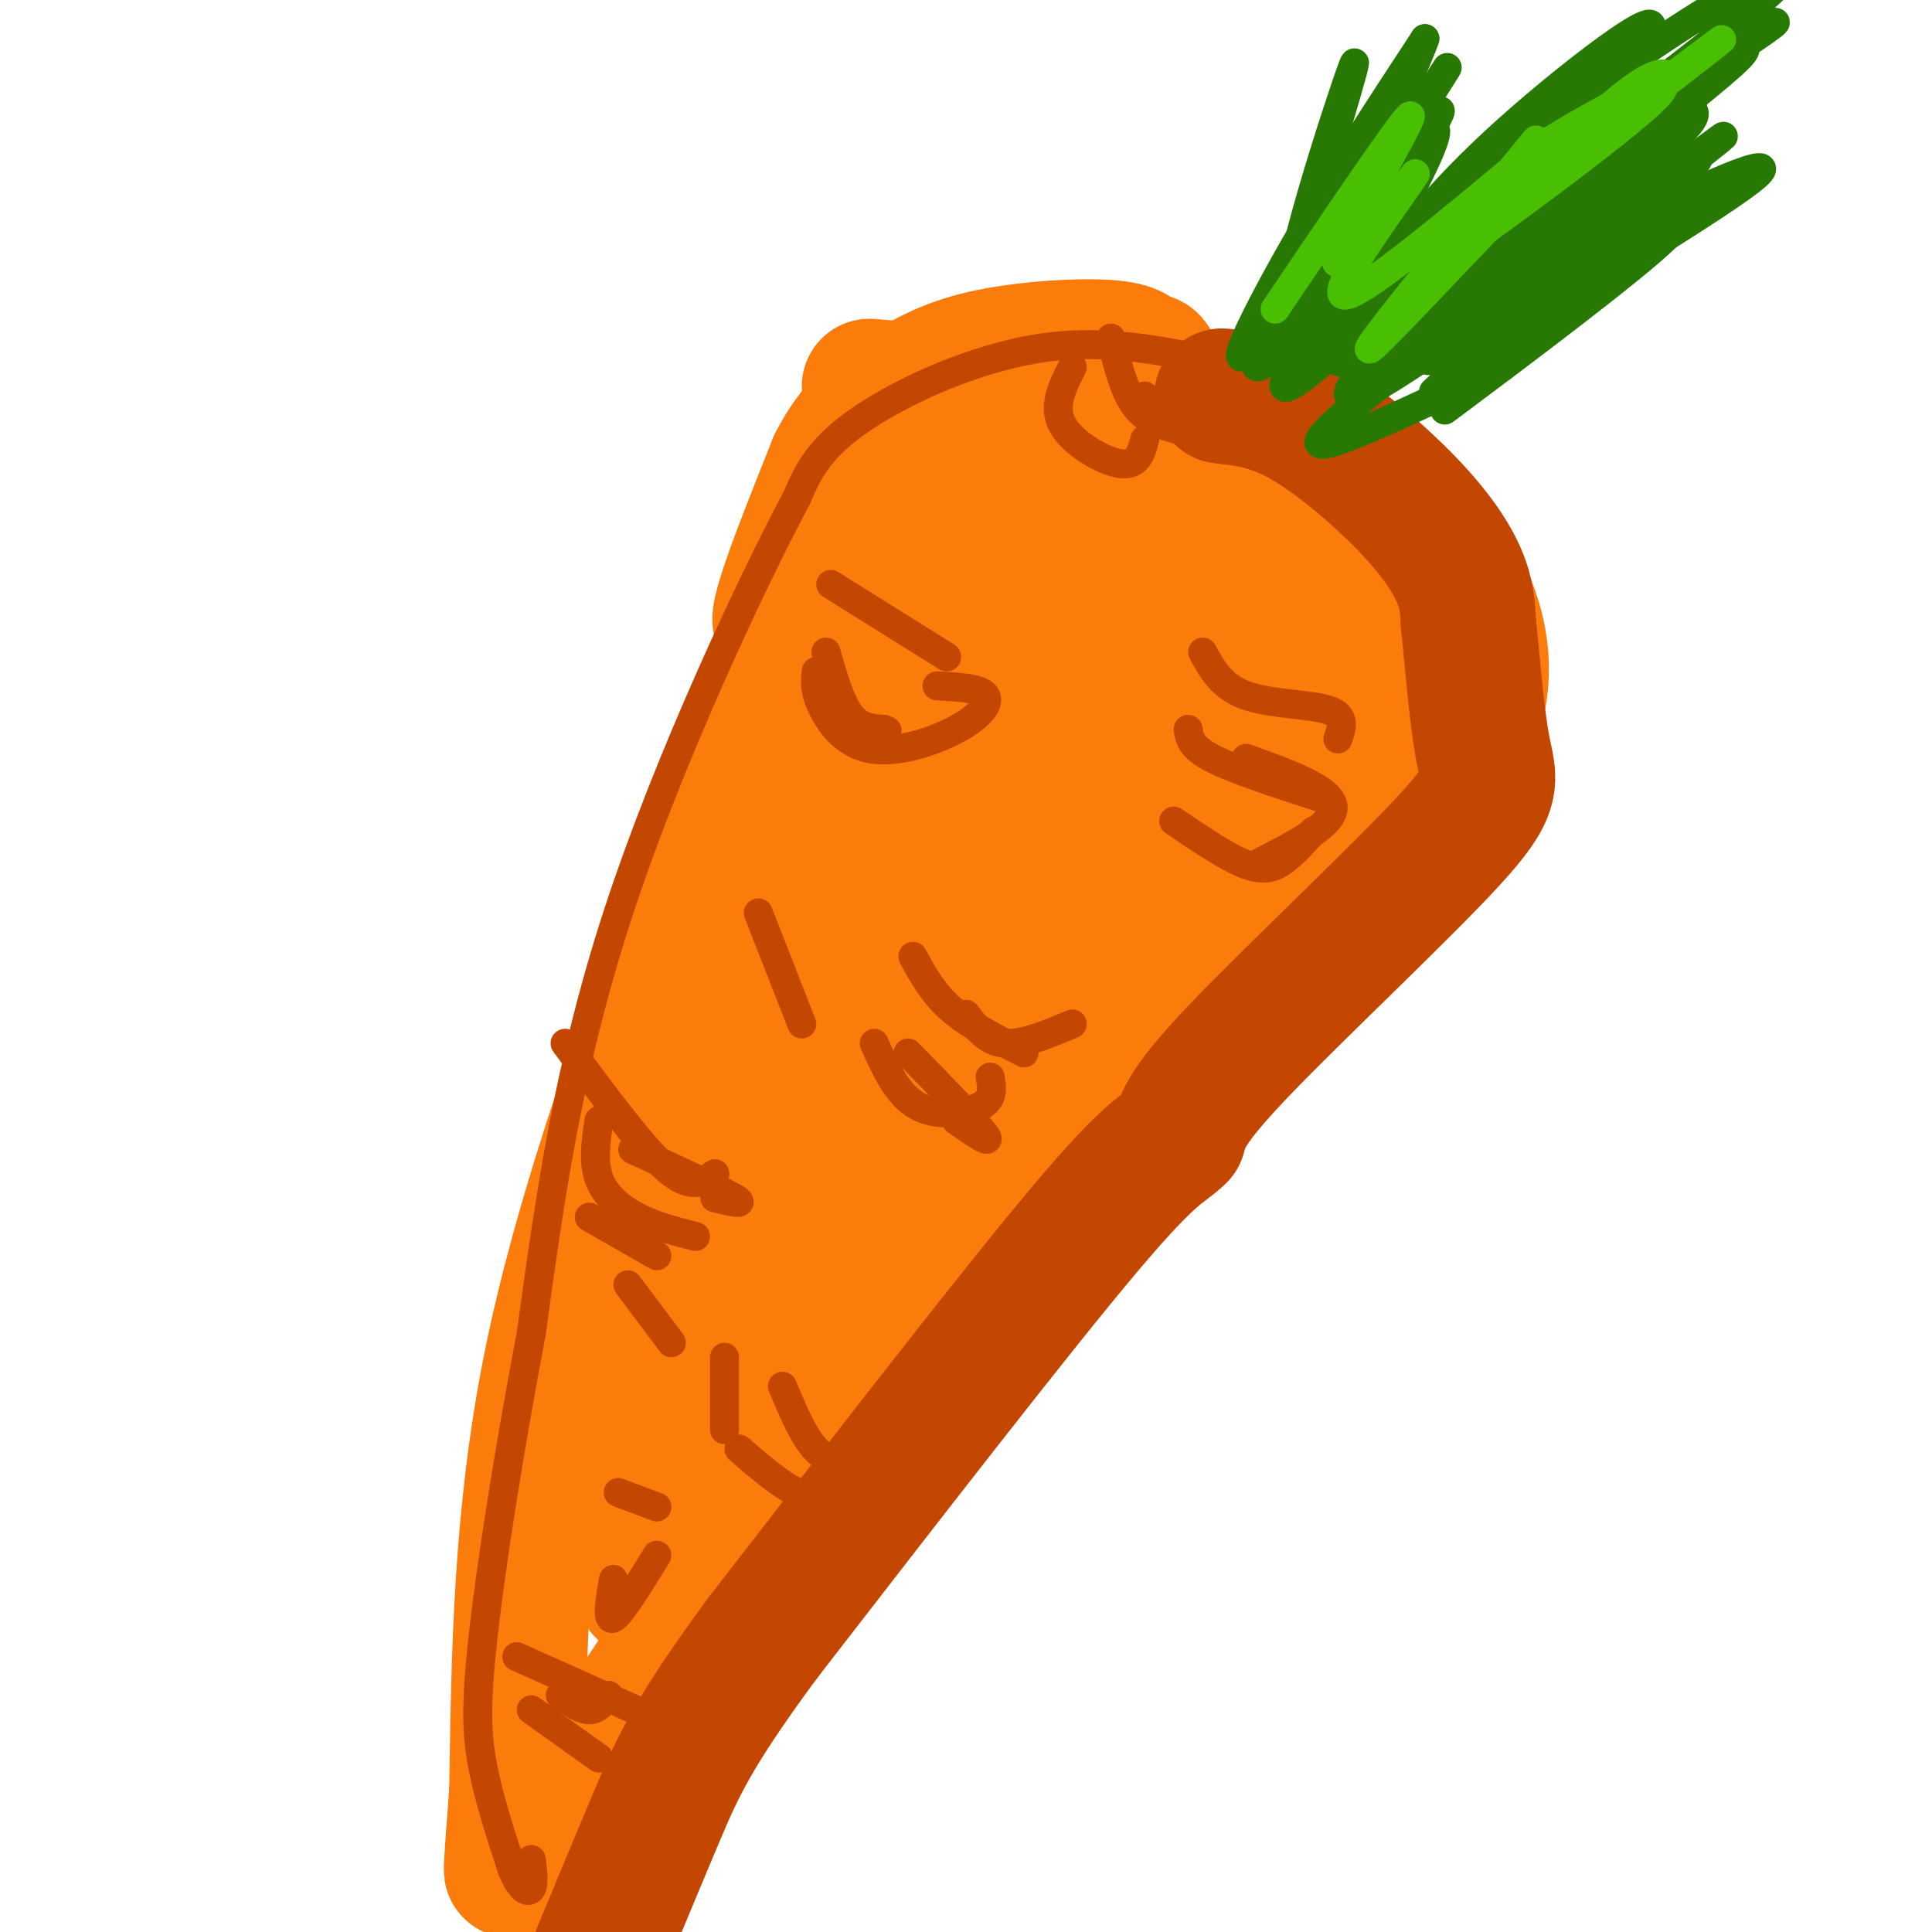 <svg viewBox='0 0 400 400' version='1.1' xmlns='http://www.w3.org/2000/svg' xmlns:xlink='http://www.w3.org/1999/xlink'><g fill='none' stroke='rgb(251,123,11)' stroke-width='28' stroke-linecap='round' stroke-linejoin='round'><path d='M180,80c0.000,0.000 50.000,4.000 50,4'/><path d='M230,84c15.200,2.667 28.200,7.333 38,12c9.800,4.667 16.400,9.333 23,14'/><path d='M291,110c5.606,3.617 8.121,5.660 11,11c2.879,5.340 6.121,13.976 4,24c-2.121,10.024 -9.606,21.435 -17,31c-7.394,9.565 -14.697,17.282 -22,25'/><path d='M267,201c-25.600,26.733 -78.600,81.067 -103,107c-24.400,25.933 -20.200,23.467 -16,21'/><path d='M148,329c-8.000,11.500 -20.000,29.750 -32,48'/><path d='M197,80c-12.833,18.917 -25.667,37.833 -35,57c-9.333,19.167 -15.167,38.583 -21,58'/><path d='M141,195c-8.956,24.667 -20.844,57.333 -27,88c-6.156,30.667 -6.578,59.333 -7,88'/><path d='M107,371c-1.333,17.333 -1.167,16.667 -1,16'/><path d='M210,84c-14.091,21.542 -28.182,43.083 -38,60c-9.818,16.917 -15.364,29.209 -21,48c-5.636,18.791 -11.364,44.080 -16,75c-4.636,30.920 -8.182,67.470 2,51c10.182,-16.470 34.090,-85.961 45,-116c10.910,-30.039 8.822,-20.626 14,-26c5.178,-5.374 17.622,-25.535 28,-39c10.378,-13.465 18.689,-20.232 27,-27'/><path d='M251,110c6.911,-6.300 10.689,-8.550 5,-4c-5.689,4.550 -20.844,15.901 -37,34c-16.156,18.099 -33.312,42.947 -45,61c-11.688,18.053 -17.908,29.313 -26,58c-8.092,28.687 -18.055,74.803 -14,70c4.055,-4.803 22.128,-60.525 38,-97c15.872,-36.475 29.542,-53.705 40,-67c10.458,-13.295 17.702,-22.656 20,-26c2.298,-3.344 -0.351,-0.672 -3,2'/><path d='M229,141c-9.906,10.408 -33.169,35.427 -46,52c-12.831,16.573 -15.228,24.699 -19,31c-3.772,6.301 -8.917,10.776 -14,28c-5.083,17.224 -10.104,47.197 -10,57c0.104,9.803 5.332,-0.564 8,-4c2.668,-3.436 2.777,0.058 9,-12c6.223,-12.058 18.560,-39.670 45,-72c26.440,-32.330 66.983,-69.380 74,-80c7.017,-10.620 -19.491,5.190 -46,21'/><path d='M230,162c-11.894,4.411 -18.628,4.940 -24,5c-5.372,0.060 -9.380,-0.349 -10,-8c-0.620,-7.651 2.148,-22.543 8,-32c5.852,-9.457 14.787,-13.480 19,-15c4.213,-1.520 3.703,-0.539 5,1c1.297,1.539 4.402,3.634 2,12c-2.402,8.366 -10.309,23.002 -18,35c-7.691,11.998 -15.166,21.357 -20,26c-4.834,4.643 -7.027,4.570 -9,5c-1.973,0.430 -3.728,1.364 -5,-2c-1.272,-3.364 -2.063,-11.025 -2,-16c0.063,-4.975 0.978,-7.262 5,-14c4.022,-6.738 11.149,-17.925 17,-25c5.851,-7.075 10.425,-10.037 15,-13'/><path d='M213,121c9.813,-5.726 26.846,-13.541 35,-15c8.154,-1.459 7.429,3.437 12,0c4.571,-3.437 14.438,-15.206 3,4c-11.438,19.206 -44.181,69.387 -65,108c-20.819,38.613 -29.714,65.659 -20,56c9.714,-9.659 38.038,-56.024 55,-80c16.962,-23.976 22.560,-25.565 29,-29c6.440,-3.435 13.720,-8.718 21,-14'/><path d='M283,151c6.327,-4.639 11.645,-9.238 3,-1c-8.645,8.238 -31.251,29.311 -44,42c-12.749,12.689 -15.640,16.994 -21,28c-5.360,11.006 -13.189,28.713 -13,28c0.189,-0.713 8.397,-19.846 26,-48c17.603,-28.154 44.601,-65.330 54,-81c9.399,-15.670 1.200,-9.835 -7,-4'/><path d='M281,115c-3.566,-1.211 -8.980,-2.239 -23,1c-14.020,3.239 -36.644,10.744 -44,11c-7.356,0.256 0.558,-6.739 7,-10c6.442,-3.261 11.412,-2.789 12,-4c0.588,-1.211 -3.206,-4.106 -7,-7'/><path d='M226,106c-2.583,-2.500 -5.542,-5.250 -10,-8c-4.458,-2.750 -10.417,-5.500 -16,-5c-5.583,0.500 -10.792,4.250 -16,8'/><path d='M184,101c-7.867,8.933 -19.533,27.267 -22,28c-2.467,0.733 4.267,-16.133 11,-33'/><path d='M173,96c3.951,-7.836 8.327,-10.925 13,-14c4.673,-3.075 9.643,-6.136 18,-8c8.357,-1.864 20.102,-2.533 26,-2c5.898,0.533 5.949,2.266 6,4'/><path d='M236,76c1.500,-0.607 2.250,-4.125 4,4c1.750,8.125 4.500,27.893 7,39c2.500,11.107 4.750,13.554 7,16'/></g>
<g fill='none' stroke='rgb(195,71,1)' stroke-width='28' stroke-linecap='round' stroke-linejoin='round'><path d='M253,82c5.125,0.577 10.250,1.155 17,5c6.750,3.845 15.125,10.958 21,17c5.875,6.042 9.250,11.012 11,15c1.750,3.988 1.875,6.994 2,10'/><path d='M304,129c0.769,6.912 1.691,19.193 3,26c1.309,6.807 3.006,8.140 -7,19c-10.006,10.860 -31.716,31.246 -43,43c-11.284,11.754 -12.142,14.877 -13,18'/><path d='M244,235c-3.267,3.244 -4.933,2.356 -19,19c-14.067,16.644 -40.533,50.822 -67,85'/><path d='M158,339c-14.644,19.844 -17.756,26.956 -22,37c-4.244,10.044 -9.622,23.022 -15,36'/></g>
<g fill='none' stroke='rgb(195,71,1)' stroke-width='6' stroke-linecap='round' stroke-linejoin='round'><path d='M256,76c-12.956,-3.000 -25.911,-6.000 -40,-4c-14.089,2.000 -29.311,9.000 -38,15c-8.689,6.000 -10.844,11.000 -13,16'/><path d='M165,103c-9.444,17.733 -26.556,54.067 -37,86c-10.444,31.933 -14.222,59.467 -18,87'/><path d='M110,276c-4.976,26.357 -8.417,48.750 -10,63c-1.583,14.250 -1.310,20.357 0,27c1.310,6.643 3.655,13.821 6,21'/><path d='M106,387c1.822,4.422 3.378,4.978 4,4c0.622,-0.978 0.311,-3.489 0,-6'/><path d='M181,216c2.400,5.356 4.800,10.711 9,13c4.200,2.289 10.200,1.511 13,0c2.800,-1.511 2.400,-3.756 2,-6'/><path d='M200,210c2.167,2.833 4.333,5.667 8,6c3.667,0.333 8.833,-1.833 14,-4'/><path d='M169,139c-0.228,1.871 -0.456,3.742 1,7c1.456,3.258 4.596,7.904 10,9c5.404,1.096 13.070,-1.359 18,-4c4.930,-2.641 7.123,-5.469 6,-7c-1.123,-1.531 -5.561,-1.766 -10,-2'/><path d='M172,121c0.000,0.000 24.000,15.000 24,15'/><path d='M249,135c1.956,3.600 3.911,7.200 9,9c5.089,1.800 13.311,1.800 17,3c3.689,1.200 2.844,3.600 2,6'/><path d='M258,157c8.833,3.167 17.667,6.333 18,10c0.333,3.667 -7.833,7.833 -16,12'/><path d='M131,238c9.083,4.167 18.167,8.333 21,10c2.833,1.667 -0.583,0.833 -4,0'/><path d='M130,266c0.000,0.000 9.000,12.000 9,12'/><path d='M128,309c0.000,0.000 8.000,3.000 8,3'/><path d='M116,351c2.167,1.500 4.333,3.000 6,3c1.667,0.000 2.833,-1.500 4,-3'/><path d='M157,189c0.000,0.000 9.000,23.000 9,23'/><path d='M150,281c0.000,0.000 0.000,15.000 0,15'/><path d='M127,327c-0.750,4.417 -1.500,8.833 0,8c1.500,-0.833 5.250,-6.917 9,-13'/><path d='M237,82c0.917,2.167 1.833,4.333 8,5c6.167,0.667 17.583,-0.167 29,-1'/></g>
<g fill='none' stroke='rgb(39,121,4)' stroke-width='6' stroke-linecap='round' stroke-linejoin='round'><path d='M262,74c17.000,-24.667 34.000,-49.333 36,-51c2.000,-1.667 -11.000,19.667 -24,41'/><path d='M274,64c-4.358,7.656 -3.253,6.296 -1,4c2.253,-2.296 5.653,-5.530 12,-16c6.347,-10.470 15.639,-28.178 11,-25c-4.639,3.178 -23.211,27.240 -31,39c-7.789,11.760 -4.797,11.217 -2,8c2.797,-3.217 5.398,-9.109 8,-15'/><path d='M271,59c8.262,-13.278 24.915,-38.971 22,-35c-2.915,3.971 -25.400,37.608 -33,47c-7.600,9.392 -0.314,-5.459 8,-20c8.314,-14.541 17.657,-28.770 27,-43'/><path d='M295,8c-2.810,8.417 -23.333,50.958 -27,52c-3.667,1.042 9.524,-39.417 12,-46c2.476,-6.583 -5.762,20.708 -14,48'/><path d='M266,62c6.319,-4.791 29.116,-40.769 33,-47c3.884,-6.231 -11.147,17.284 -21,33c-9.853,15.716 -14.530,23.633 -6,18c8.530,-5.633 30.265,-24.817 52,-44'/><path d='M324,22c9.879,-8.087 8.575,-6.303 2,-2c-6.575,4.303 -18.422,11.125 -34,27c-15.578,15.875 -34.887,40.801 -22,31c12.887,-9.801 57.970,-54.331 69,-68c11.030,-13.669 -11.991,3.523 -27,17c-15.009,13.477 -22.004,23.238 -29,33'/><path d='M283,60c17.083,-10.203 74.290,-52.209 85,-63c10.710,-10.791 -25.078,9.633 -52,32c-26.922,22.367 -44.978,46.676 -38,46c6.978,-0.676 38.989,-26.338 71,-52'/><path d='M349,23c6.870,-6.308 -11.455,3.923 -32,20c-20.545,16.077 -43.311,38.000 -31,32c12.311,-6.000 59.699,-39.923 65,-42c5.301,-2.077 -31.485,27.692 -45,39c-13.515,11.308 -3.757,4.154 6,-3'/><path d='M312,69c14.268,-8.456 46.937,-28.096 52,-33c5.063,-4.904 -17.480,4.929 -34,15c-16.520,10.071 -27.016,20.380 -32,23c-4.984,2.620 -4.457,-2.448 6,-12c10.457,-9.552 30.845,-23.586 40,-31c9.155,-7.414 7.078,-8.207 5,-9'/><path d='M349,22c-0.380,-3.107 -3.829,-6.374 -25,6c-21.171,12.374 -60.065,40.390 -49,35c11.065,-5.390 72.090,-44.187 88,-55c15.910,-10.813 -13.293,6.358 -33,21c-19.707,14.642 -29.916,26.755 -33,31c-3.084,4.245 0.958,0.623 5,-3'/><path d='M302,57c15.331,-11.309 51.158,-38.083 58,-45c6.842,-6.917 -15.300,6.022 -39,26c-23.700,19.978 -48.958,46.994 -40,44c8.958,-2.994 52.131,-35.998 68,-48c15.869,-12.002 4.435,-3.001 -7,6'/><path d='M342,40c-11.945,10.800 -38.309,34.800 -44,40c-5.691,5.200 9.289,-8.400 24,-19c14.711,-10.600 29.153,-18.200 23,-12c-6.153,6.200 -32.901,26.200 -42,33c-9.099,6.800 -0.550,0.400 8,-6'/><path d='M311,76c-8.044,3.600 -32.156,15.600 -37,16c-4.844,0.400 9.578,-10.800 24,-22'/></g>
<g fill='none' stroke='rgb(73,191,1)' stroke-width='6' stroke-linecap='round' stroke-linejoin='round'><path d='M264,64c13.844,-20.489 27.689,-40.978 28,-40c0.311,0.978 -12.911,23.422 -15,29c-2.089,5.578 6.956,-5.711 16,-17'/><path d='M293,36c-2.622,4.244 -17.178,23.356 -15,25c2.178,1.644 21.089,-14.178 40,-30'/><path d='M318,31c15.113,-9.550 32.896,-18.426 24,-10c-8.896,8.426 -44.472,34.153 -44,33c0.472,-1.153 36.992,-29.187 51,-40c14.008,-10.813 5.504,-4.407 -3,2'/><path d='M346,16c-1.226,-0.679 -2.792,-3.375 -17,10c-14.208,13.375 -41.060,42.821 -45,46c-3.940,3.179 15.030,-19.911 34,-43'/></g>
<g fill='none' stroke='rgb(195,71,1)' stroke-width='6' stroke-linecap='round' stroke-linejoin='round'><path d='M171,135c1.500,5.167 3.000,10.333 5,13c2.000,2.667 4.500,2.833 7,3'/><path d='M183,151c1.167,0.500 0.583,0.250 0,0'/><path d='M246,151c0.250,1.833 0.500,3.667 5,6c4.500,2.333 13.250,5.167 22,8'/><path d='M243,170c5.578,3.778 11.156,7.556 15,9c3.844,1.444 5.956,0.556 8,-1c2.044,-1.556 4.022,-3.778 6,-6'/><path d='M189,198c2.083,3.833 4.167,7.667 8,11c3.833,3.333 9.417,6.167 15,9'/><path d='M188,218c7.167,7.333 14.333,14.667 16,17c1.667,2.333 -2.167,-0.333 -6,-3'/><path d='M117,216c7.917,10.750 15.833,21.500 21,26c5.167,4.500 7.583,2.750 10,1'/><path d='M124,232c-0.622,4.267 -1.244,8.533 0,12c1.244,3.467 4.356,6.133 8,8c3.644,1.867 7.822,2.933 12,4'/><path d='M122,252c0.000,0.000 14.000,8.000 14,8'/><path d='M162,287c1.917,4.583 3.833,9.167 6,12c2.167,2.833 4.583,3.917 7,5'/><path d='M153,300c4.250,3.667 8.500,7.333 12,9c3.500,1.667 6.250,1.333 9,1'/><path d='M107,343c0.000,0.000 29.000,13.000 29,13'/><path d='M110,354c0.000,0.000 14.000,10.000 14,10'/><path d='M230,70c1.333,5.417 2.667,10.833 5,14c2.333,3.167 5.667,4.083 9,5'/><path d='M222,76c-2.067,4.067 -4.133,8.133 -2,12c2.133,3.867 8.467,7.533 12,8c3.533,0.467 4.267,-2.267 5,-5'/></g>
</svg>